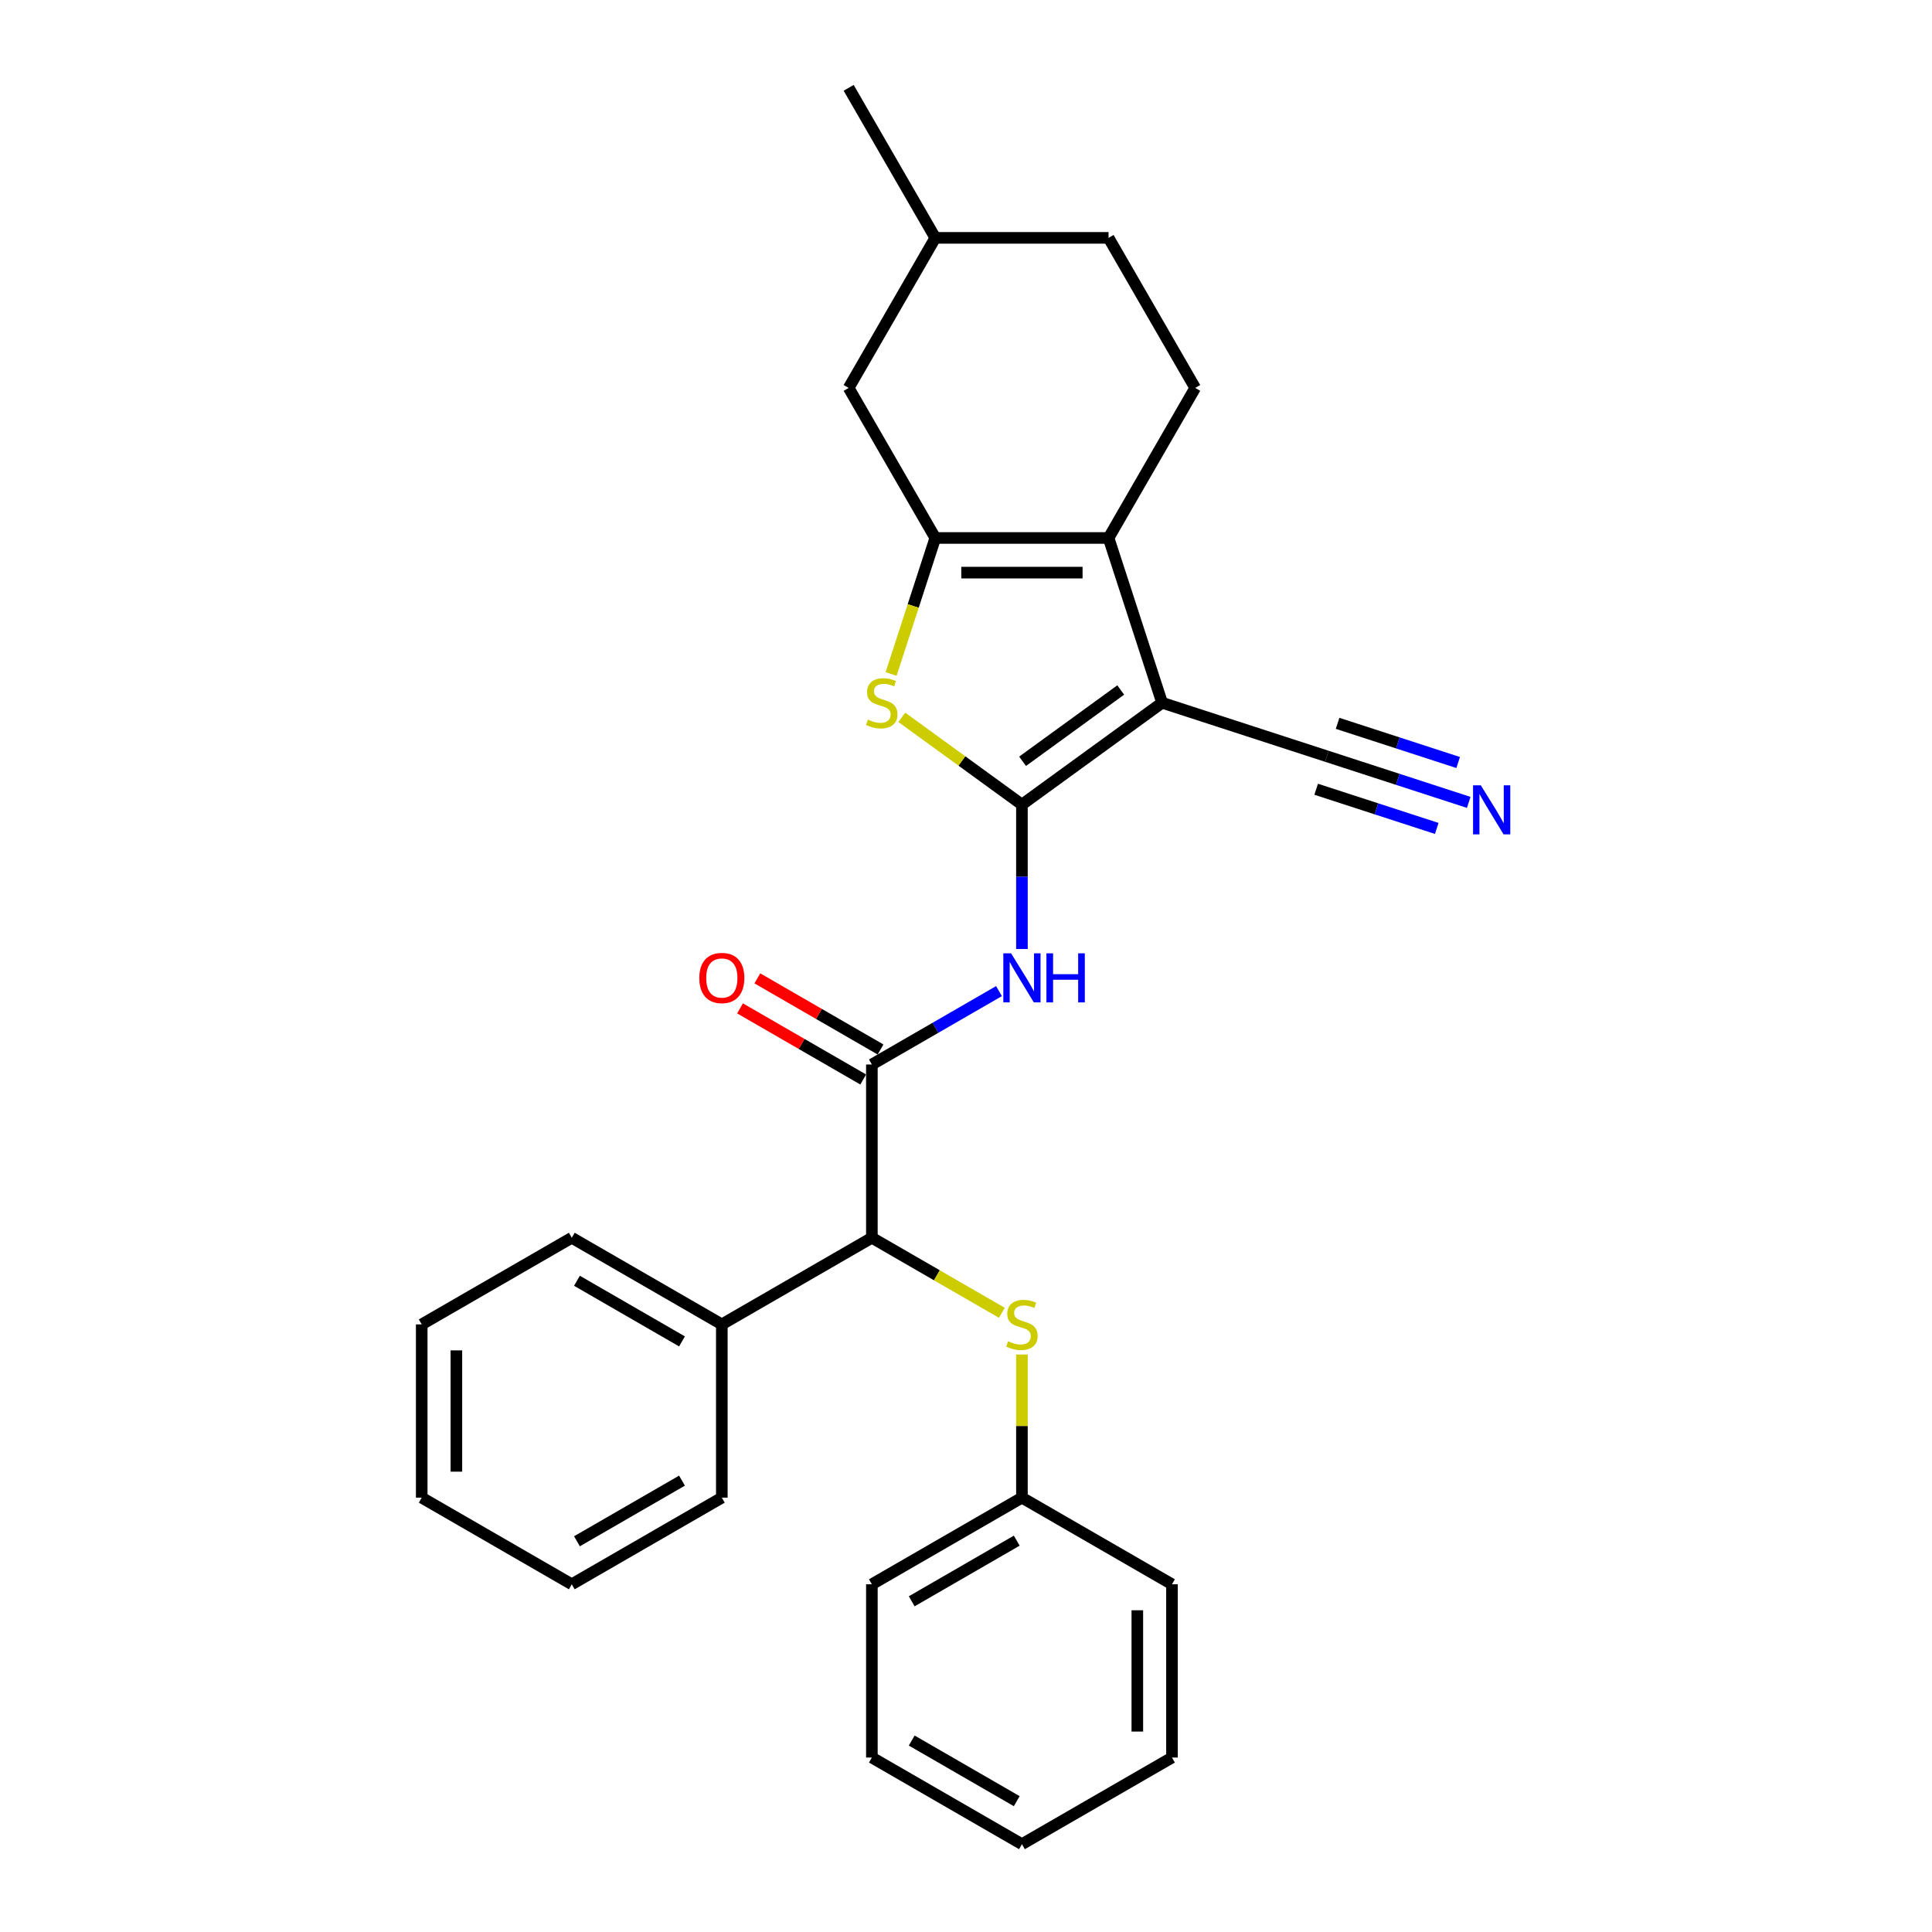 <?xml version='1.0' encoding='iso-8859-1'?>
<svg version='1.1' baseProfile='full'
              xmlns='http://www.w3.org/2000/svg'
                      xmlns:rdkit='http://www.rdkit.org/xml'
                      xmlns:xlink='http://www.w3.org/1999/xlink'
                  xml:space='preserve'
width='1000px' height='1000px' viewBox='0 0 1000 1000'>
<!-- END OF HEADER -->
<rect style='opacity:1.0;fill:#FFFFFF;stroke:none' width='1000' height='1000' x='0' y='0'> </rect>
<path class='bond-0' d='M 528.948,416.458 L 601.501,363.745' style='fill:none;fill-rule:evenodd;stroke:#000000;stroke-width:6px;stroke-linecap:butt;stroke-linejoin:miter;stroke-opacity:1' />
<path class='bond-0' d='M 529.288,394.041 L 580.076,357.141' style='fill:none;fill-rule:evenodd;stroke:#000000;stroke-width:6px;stroke-linecap:butt;stroke-linejoin:miter;stroke-opacity:1' />
<path class='bond-3' d='M 528.948,416.458 L 497.864,393.874' style='fill:none;fill-rule:evenodd;stroke:#000000;stroke-width:6px;stroke-linecap:butt;stroke-linejoin:miter;stroke-opacity:1' />
<path class='bond-3' d='M 497.864,393.874 L 466.779,371.29' style='fill:none;fill-rule:evenodd;stroke:#CCCC00;stroke-width:6px;stroke-linecap:butt;stroke-linejoin:miter;stroke-opacity:1' />
<path class='bond-4' d='M 528.948,416.458 L 528.948,453.828' style='fill:none;fill-rule:evenodd;stroke:#000000;stroke-width:6px;stroke-linecap:butt;stroke-linejoin:miter;stroke-opacity:1' />
<path class='bond-4' d='M 528.948,453.828 L 528.948,491.199' style='fill:none;fill-rule:evenodd;stroke:#0000FF;stroke-width:6px;stroke-linecap:butt;stroke-linejoin:miter;stroke-opacity:1' />
<path class='bond-1' d='M 601.501,363.745 L 573.788,278.453' style='fill:none;fill-rule:evenodd;stroke:#000000;stroke-width:6px;stroke-linecap:butt;stroke-linejoin:miter;stroke-opacity:1' />
<path class='bond-6' d='M 601.501,363.745 L 686.793,391.458' style='fill:none;fill-rule:evenodd;stroke:#000000;stroke-width:6px;stroke-linecap:butt;stroke-linejoin:miter;stroke-opacity:1' />
<path class='bond-9' d='M 573.788,278.453 L 618.629,200.787' style='fill:none;fill-rule:evenodd;stroke:#000000;stroke-width:6px;stroke-linecap:butt;stroke-linejoin:miter;stroke-opacity:1' />
<path class='bond-28' d='M 573.788,278.453 L 484.107,278.453' style='fill:none;fill-rule:evenodd;stroke:#000000;stroke-width:6px;stroke-linecap:butt;stroke-linejoin:miter;stroke-opacity:1' />
<path class='bond-28' d='M 560.336,296.389 L 497.559,296.389' style='fill:none;fill-rule:evenodd;stroke:#000000;stroke-width:6px;stroke-linecap:butt;stroke-linejoin:miter;stroke-opacity:1' />
<path class='bond-2' d='M 484.107,278.453 L 472.672,313.647' style='fill:none;fill-rule:evenodd;stroke:#000000;stroke-width:6px;stroke-linecap:butt;stroke-linejoin:miter;stroke-opacity:1' />
<path class='bond-2' d='M 472.672,313.647 L 461.237,348.84' style='fill:none;fill-rule:evenodd;stroke:#CCCC00;stroke-width:6px;stroke-linecap:butt;stroke-linejoin:miter;stroke-opacity:1' />
<path class='bond-11' d='M 484.107,278.453 L 439.267,200.787' style='fill:none;fill-rule:evenodd;stroke:#000000;stroke-width:6px;stroke-linecap:butt;stroke-linejoin:miter;stroke-opacity:1' />
<path class='bond-5' d='M 517.074,512.995 L 484.178,531.987' style='fill:none;fill-rule:evenodd;stroke:#0000FF;stroke-width:6px;stroke-linecap:butt;stroke-linejoin:miter;stroke-opacity:1' />
<path class='bond-5' d='M 484.178,531.987 L 451.282,550.98' style='fill:none;fill-rule:evenodd;stroke:#000000;stroke-width:6px;stroke-linecap:butt;stroke-linejoin:miter;stroke-opacity:1' />
<path class='bond-7' d='M 451.282,550.98 L 451.282,640.661' style='fill:none;fill-rule:evenodd;stroke:#000000;stroke-width:6px;stroke-linecap:butt;stroke-linejoin:miter;stroke-opacity:1' />
<path class='bond-12' d='M 455.766,543.213 L 423.883,524.806' style='fill:none;fill-rule:evenodd;stroke:#000000;stroke-width:6px;stroke-linecap:butt;stroke-linejoin:miter;stroke-opacity:1' />
<path class='bond-12' d='M 423.883,524.806 L 392,506.398' style='fill:none;fill-rule:evenodd;stroke:#FF0000;stroke-width:6px;stroke-linecap:butt;stroke-linejoin:miter;stroke-opacity:1' />
<path class='bond-12' d='M 446.798,558.747 L 414.915,540.339' style='fill:none;fill-rule:evenodd;stroke:#000000;stroke-width:6px;stroke-linecap:butt;stroke-linejoin:miter;stroke-opacity:1' />
<path class='bond-12' d='M 414.915,540.339 L 383.032,521.932' style='fill:none;fill-rule:evenodd;stroke:#FF0000;stroke-width:6px;stroke-linecap:butt;stroke-linejoin:miter;stroke-opacity:1' />
<path class='bond-8' d='M 686.793,391.458 L 723.502,403.386' style='fill:none;fill-rule:evenodd;stroke:#000000;stroke-width:6px;stroke-linecap:butt;stroke-linejoin:miter;stroke-opacity:1' />
<path class='bond-8' d='M 723.502,403.386 L 760.211,415.313' style='fill:none;fill-rule:evenodd;stroke:#0000FF;stroke-width:6px;stroke-linecap:butt;stroke-linejoin:miter;stroke-opacity:1' />
<path class='bond-8' d='M 681.251,408.516 L 712.453,418.655' style='fill:none;fill-rule:evenodd;stroke:#000000;stroke-width:6px;stroke-linecap:butt;stroke-linejoin:miter;stroke-opacity:1' />
<path class='bond-8' d='M 712.453,418.655 L 743.656,428.793' style='fill:none;fill-rule:evenodd;stroke:#0000FF;stroke-width:6px;stroke-linecap:butt;stroke-linejoin:miter;stroke-opacity:1' />
<path class='bond-8' d='M 692.336,374.4 L 723.539,384.538' style='fill:none;fill-rule:evenodd;stroke:#000000;stroke-width:6px;stroke-linecap:butt;stroke-linejoin:miter;stroke-opacity:1' />
<path class='bond-8' d='M 723.539,384.538 L 754.741,394.676' style='fill:none;fill-rule:evenodd;stroke:#0000FF;stroke-width:6px;stroke-linecap:butt;stroke-linejoin:miter;stroke-opacity:1' />
<path class='bond-10' d='M 451.282,640.661 L 484.922,660.084' style='fill:none;fill-rule:evenodd;stroke:#000000;stroke-width:6px;stroke-linecap:butt;stroke-linejoin:miter;stroke-opacity:1' />
<path class='bond-10' d='M 484.922,660.084 L 518.563,679.506' style='fill:none;fill-rule:evenodd;stroke:#CCCC00;stroke-width:6px;stroke-linecap:butt;stroke-linejoin:miter;stroke-opacity:1' />
<path class='bond-13' d='M 451.282,640.661 L 373.615,685.502' style='fill:none;fill-rule:evenodd;stroke:#000000;stroke-width:6px;stroke-linecap:butt;stroke-linejoin:miter;stroke-opacity:1' />
<path class='bond-15' d='M 618.629,200.787 L 573.788,123.121' style='fill:none;fill-rule:evenodd;stroke:#000000;stroke-width:6px;stroke-linecap:butt;stroke-linejoin:miter;stroke-opacity:1' />
<path class='bond-14' d='M 528.948,701.088 L 528.948,738.136' style='fill:none;fill-rule:evenodd;stroke:#CCCC00;stroke-width:6px;stroke-linecap:butt;stroke-linejoin:miter;stroke-opacity:1' />
<path class='bond-14' d='M 528.948,738.136 L 528.948,775.183' style='fill:none;fill-rule:evenodd;stroke:#000000;stroke-width:6px;stroke-linecap:butt;stroke-linejoin:miter;stroke-opacity:1' />
<path class='bond-16' d='M 439.267,200.787 L 484.107,123.121' style='fill:none;fill-rule:evenodd;stroke:#000000;stroke-width:6px;stroke-linecap:butt;stroke-linejoin:miter;stroke-opacity:1' />
<path class='bond-17' d='M 373.615,685.502 L 295.949,640.661' style='fill:none;fill-rule:evenodd;stroke:#000000;stroke-width:6px;stroke-linecap:butt;stroke-linejoin:miter;stroke-opacity:1' />
<path class='bond-17' d='M 352.997,694.309 L 298.631,662.921' style='fill:none;fill-rule:evenodd;stroke:#000000;stroke-width:6px;stroke-linecap:butt;stroke-linejoin:miter;stroke-opacity:1' />
<path class='bond-18' d='M 373.615,685.502 L 373.615,775.183' style='fill:none;fill-rule:evenodd;stroke:#000000;stroke-width:6px;stroke-linecap:butt;stroke-linejoin:miter;stroke-opacity:1' />
<path class='bond-19' d='M 528.948,775.183 L 451.282,820.024' style='fill:none;fill-rule:evenodd;stroke:#000000;stroke-width:6px;stroke-linecap:butt;stroke-linejoin:miter;stroke-opacity:1' />
<path class='bond-19' d='M 526.266,797.442 L 471.9,828.831' style='fill:none;fill-rule:evenodd;stroke:#000000;stroke-width:6px;stroke-linecap:butt;stroke-linejoin:miter;stroke-opacity:1' />
<path class='bond-20' d='M 528.948,775.183 L 606.614,820.024' style='fill:none;fill-rule:evenodd;stroke:#000000;stroke-width:6px;stroke-linecap:butt;stroke-linejoin:miter;stroke-opacity:1' />
<path class='bond-29' d='M 573.788,123.121 L 484.107,123.121' style='fill:none;fill-rule:evenodd;stroke:#000000;stroke-width:6px;stroke-linecap:butt;stroke-linejoin:miter;stroke-opacity:1' />
<path class='bond-21' d='M 484.107,123.121 L 439.267,45.455' style='fill:none;fill-rule:evenodd;stroke:#000000;stroke-width:6px;stroke-linecap:butt;stroke-linejoin:miter;stroke-opacity:1' />
<path class='bond-22' d='M 295.949,640.661 L 218.283,685.502' style='fill:none;fill-rule:evenodd;stroke:#000000;stroke-width:6px;stroke-linecap:butt;stroke-linejoin:miter;stroke-opacity:1' />
<path class='bond-23' d='M 373.615,775.183 L 295.949,820.024' style='fill:none;fill-rule:evenodd;stroke:#000000;stroke-width:6px;stroke-linecap:butt;stroke-linejoin:miter;stroke-opacity:1' />
<path class='bond-23' d='M 352.997,766.376 L 298.631,797.764' style='fill:none;fill-rule:evenodd;stroke:#000000;stroke-width:6px;stroke-linecap:butt;stroke-linejoin:miter;stroke-opacity:1' />
<path class='bond-24' d='M 451.282,820.024 L 451.282,909.705' style='fill:none;fill-rule:evenodd;stroke:#000000;stroke-width:6px;stroke-linecap:butt;stroke-linejoin:miter;stroke-opacity:1' />
<path class='bond-25' d='M 606.614,820.024 L 606.614,909.705' style='fill:none;fill-rule:evenodd;stroke:#000000;stroke-width:6px;stroke-linecap:butt;stroke-linejoin:miter;stroke-opacity:1' />
<path class='bond-25' d='M 588.678,833.476 L 588.678,896.253' style='fill:none;fill-rule:evenodd;stroke:#000000;stroke-width:6px;stroke-linecap:butt;stroke-linejoin:miter;stroke-opacity:1' />
<path class='bond-30' d='M 218.283,685.502 L 218.283,775.183' style='fill:none;fill-rule:evenodd;stroke:#000000;stroke-width:6px;stroke-linecap:butt;stroke-linejoin:miter;stroke-opacity:1' />
<path class='bond-30' d='M 236.219,698.954 L 236.219,761.731' style='fill:none;fill-rule:evenodd;stroke:#000000;stroke-width:6px;stroke-linecap:butt;stroke-linejoin:miter;stroke-opacity:1' />
<path class='bond-27' d='M 295.949,820.024 L 218.283,775.183' style='fill:none;fill-rule:evenodd;stroke:#000000;stroke-width:6px;stroke-linecap:butt;stroke-linejoin:miter;stroke-opacity:1' />
<path class='bond-31' d='M 451.282,909.705 L 528.948,954.545' style='fill:none;fill-rule:evenodd;stroke:#000000;stroke-width:6px;stroke-linecap:butt;stroke-linejoin:miter;stroke-opacity:1' />
<path class='bond-31' d='M 471.9,900.898 L 526.266,932.286' style='fill:none;fill-rule:evenodd;stroke:#000000;stroke-width:6px;stroke-linecap:butt;stroke-linejoin:miter;stroke-opacity:1' />
<path class='bond-26' d='M 606.614,909.705 L 528.948,954.545' style='fill:none;fill-rule:evenodd;stroke:#000000;stroke-width:6px;stroke-linecap:butt;stroke-linejoin:miter;stroke-opacity:1' />
<path  class='atom-4' d='M 449.22 372.462
Q 449.507 372.57, 450.69 373.072
Q 451.874 373.574, 453.166 373.897
Q 454.493 374.184, 455.784 374.184
Q 458.188 374.184, 459.587 373.036
Q 460.986 371.852, 460.986 369.807
Q 460.986 368.408, 460.268 367.547
Q 459.587 366.687, 458.511 366.22
Q 457.435 365.754, 455.641 365.216
Q 453.381 364.534, 452.018 363.888
Q 450.69 363.243, 449.722 361.88
Q 448.789 360.516, 448.789 358.221
Q 448.789 355.028, 450.942 353.055
Q 453.13 351.082, 457.435 351.082
Q 460.376 351.082, 463.712 352.481
L 462.887 355.243
Q 459.838 353.988, 457.542 353.988
Q 455.067 353.988, 453.704 355.028
Q 452.341 356.032, 452.376 357.79
Q 452.376 359.153, 453.058 359.978
Q 453.776 360.803, 454.78 361.27
Q 455.82 361.736, 457.542 362.274
Q 459.838 362.992, 461.201 363.709
Q 462.564 364.427, 463.533 365.897
Q 464.537 367.332, 464.537 369.807
Q 464.537 373.323, 462.17 375.224
Q 459.838 377.09, 455.928 377.09
Q 453.668 377.09, 451.946 376.587
Q 450.26 376.121, 448.251 375.296
L 449.22 372.462
' fill='#CCCC00'/>
<path  class='atom-5' d='M 523.334 493.441
L 531.656 506.893
Q 532.481 508.22, 533.809 510.624
Q 535.136 513.027, 535.208 513.17
L 535.208 493.441
L 538.58 493.441
L 538.58 518.838
L 535.1 518.838
L 526.168 504.131
Q 525.127 502.409, 524.015 500.436
Q 522.939 498.463, 522.616 497.853
L 522.616 518.838
L 519.316 518.838
L 519.316 493.441
L 523.334 493.441
' fill='#0000FF'/>
<path  class='atom-5' d='M 541.629 493.441
L 545.072 493.441
L 545.072 504.238
L 558.058 504.238
L 558.058 493.441
L 561.502 493.441
L 561.502 518.838
L 558.058 518.838
L 558.058 507.108
L 545.072 507.108
L 545.072 518.838
L 541.629 518.838
L 541.629 493.441
' fill='#0000FF'/>
<path  class='atom-9' d='M 766.471 406.472
L 774.794 419.924
Q 775.619 421.252, 776.946 423.655
Q 778.273 426.059, 778.345 426.202
L 778.345 406.472
L 781.717 406.472
L 781.717 431.87
L 778.237 431.87
L 769.305 417.162
Q 768.265 415.44, 767.153 413.467
Q 766.077 411.494, 765.754 410.884
L 765.754 431.87
L 762.453 431.87
L 762.453 406.472
L 766.471 406.472
' fill='#0000FF'/>
<path  class='atom-11' d='M 521.773 694.219
Q 522.06 694.327, 523.244 694.829
Q 524.428 695.331, 525.719 695.654
Q 527.047 695.941, 528.338 695.941
Q 530.741 695.941, 532.14 694.793
Q 533.539 693.609, 533.539 691.564
Q 533.539 690.165, 532.822 689.304
Q 532.14 688.443, 531.064 687.977
Q 529.988 687.511, 528.194 686.973
Q 525.935 686.291, 524.571 685.645
Q 523.244 685, 522.276 683.637
Q 521.343 682.273, 521.343 679.978
Q 521.343 676.785, 523.495 674.812
Q 525.683 672.839, 529.988 672.839
Q 532.93 672.839, 536.266 674.238
L 535.441 677
Q 532.392 675.745, 530.096 675.745
Q 527.621 675.745, 526.257 676.785
Q 524.894 677.789, 524.93 679.547
Q 524.93 680.91, 525.612 681.735
Q 526.329 682.56, 527.334 683.027
Q 528.374 683.493, 530.096 684.031
Q 532.392 684.749, 533.755 685.466
Q 535.118 686.183, 536.086 687.654
Q 537.091 689.089, 537.091 691.564
Q 537.091 695.08, 534.723 696.981
Q 532.392 698.846, 528.481 698.846
Q 526.222 698.846, 524.5 698.344
Q 522.814 697.878, 520.805 697.053
L 521.773 694.219
' fill='#CCCC00'/>
<path  class='atom-13' d='M 361.957 506.211
Q 361.957 500.113, 364.97 496.705
Q 367.983 493.297, 373.615 493.297
Q 379.247 493.297, 382.261 496.705
Q 385.274 500.113, 385.274 506.211
Q 385.274 512.381, 382.225 515.897
Q 379.176 519.376, 373.615 519.376
Q 368.019 519.376, 364.97 515.897
Q 361.957 512.417, 361.957 506.211
M 373.615 516.507
Q 377.49 516.507, 379.57 513.924
Q 381.687 511.305, 381.687 506.211
Q 381.687 501.225, 379.57 498.714
Q 377.49 496.167, 373.615 496.167
Q 369.741 496.167, 367.625 498.678
Q 365.544 501.189, 365.544 506.211
Q 365.544 511.341, 367.625 513.924
Q 369.741 516.507, 373.615 516.507
' fill='#FF0000'/>
</svg>
